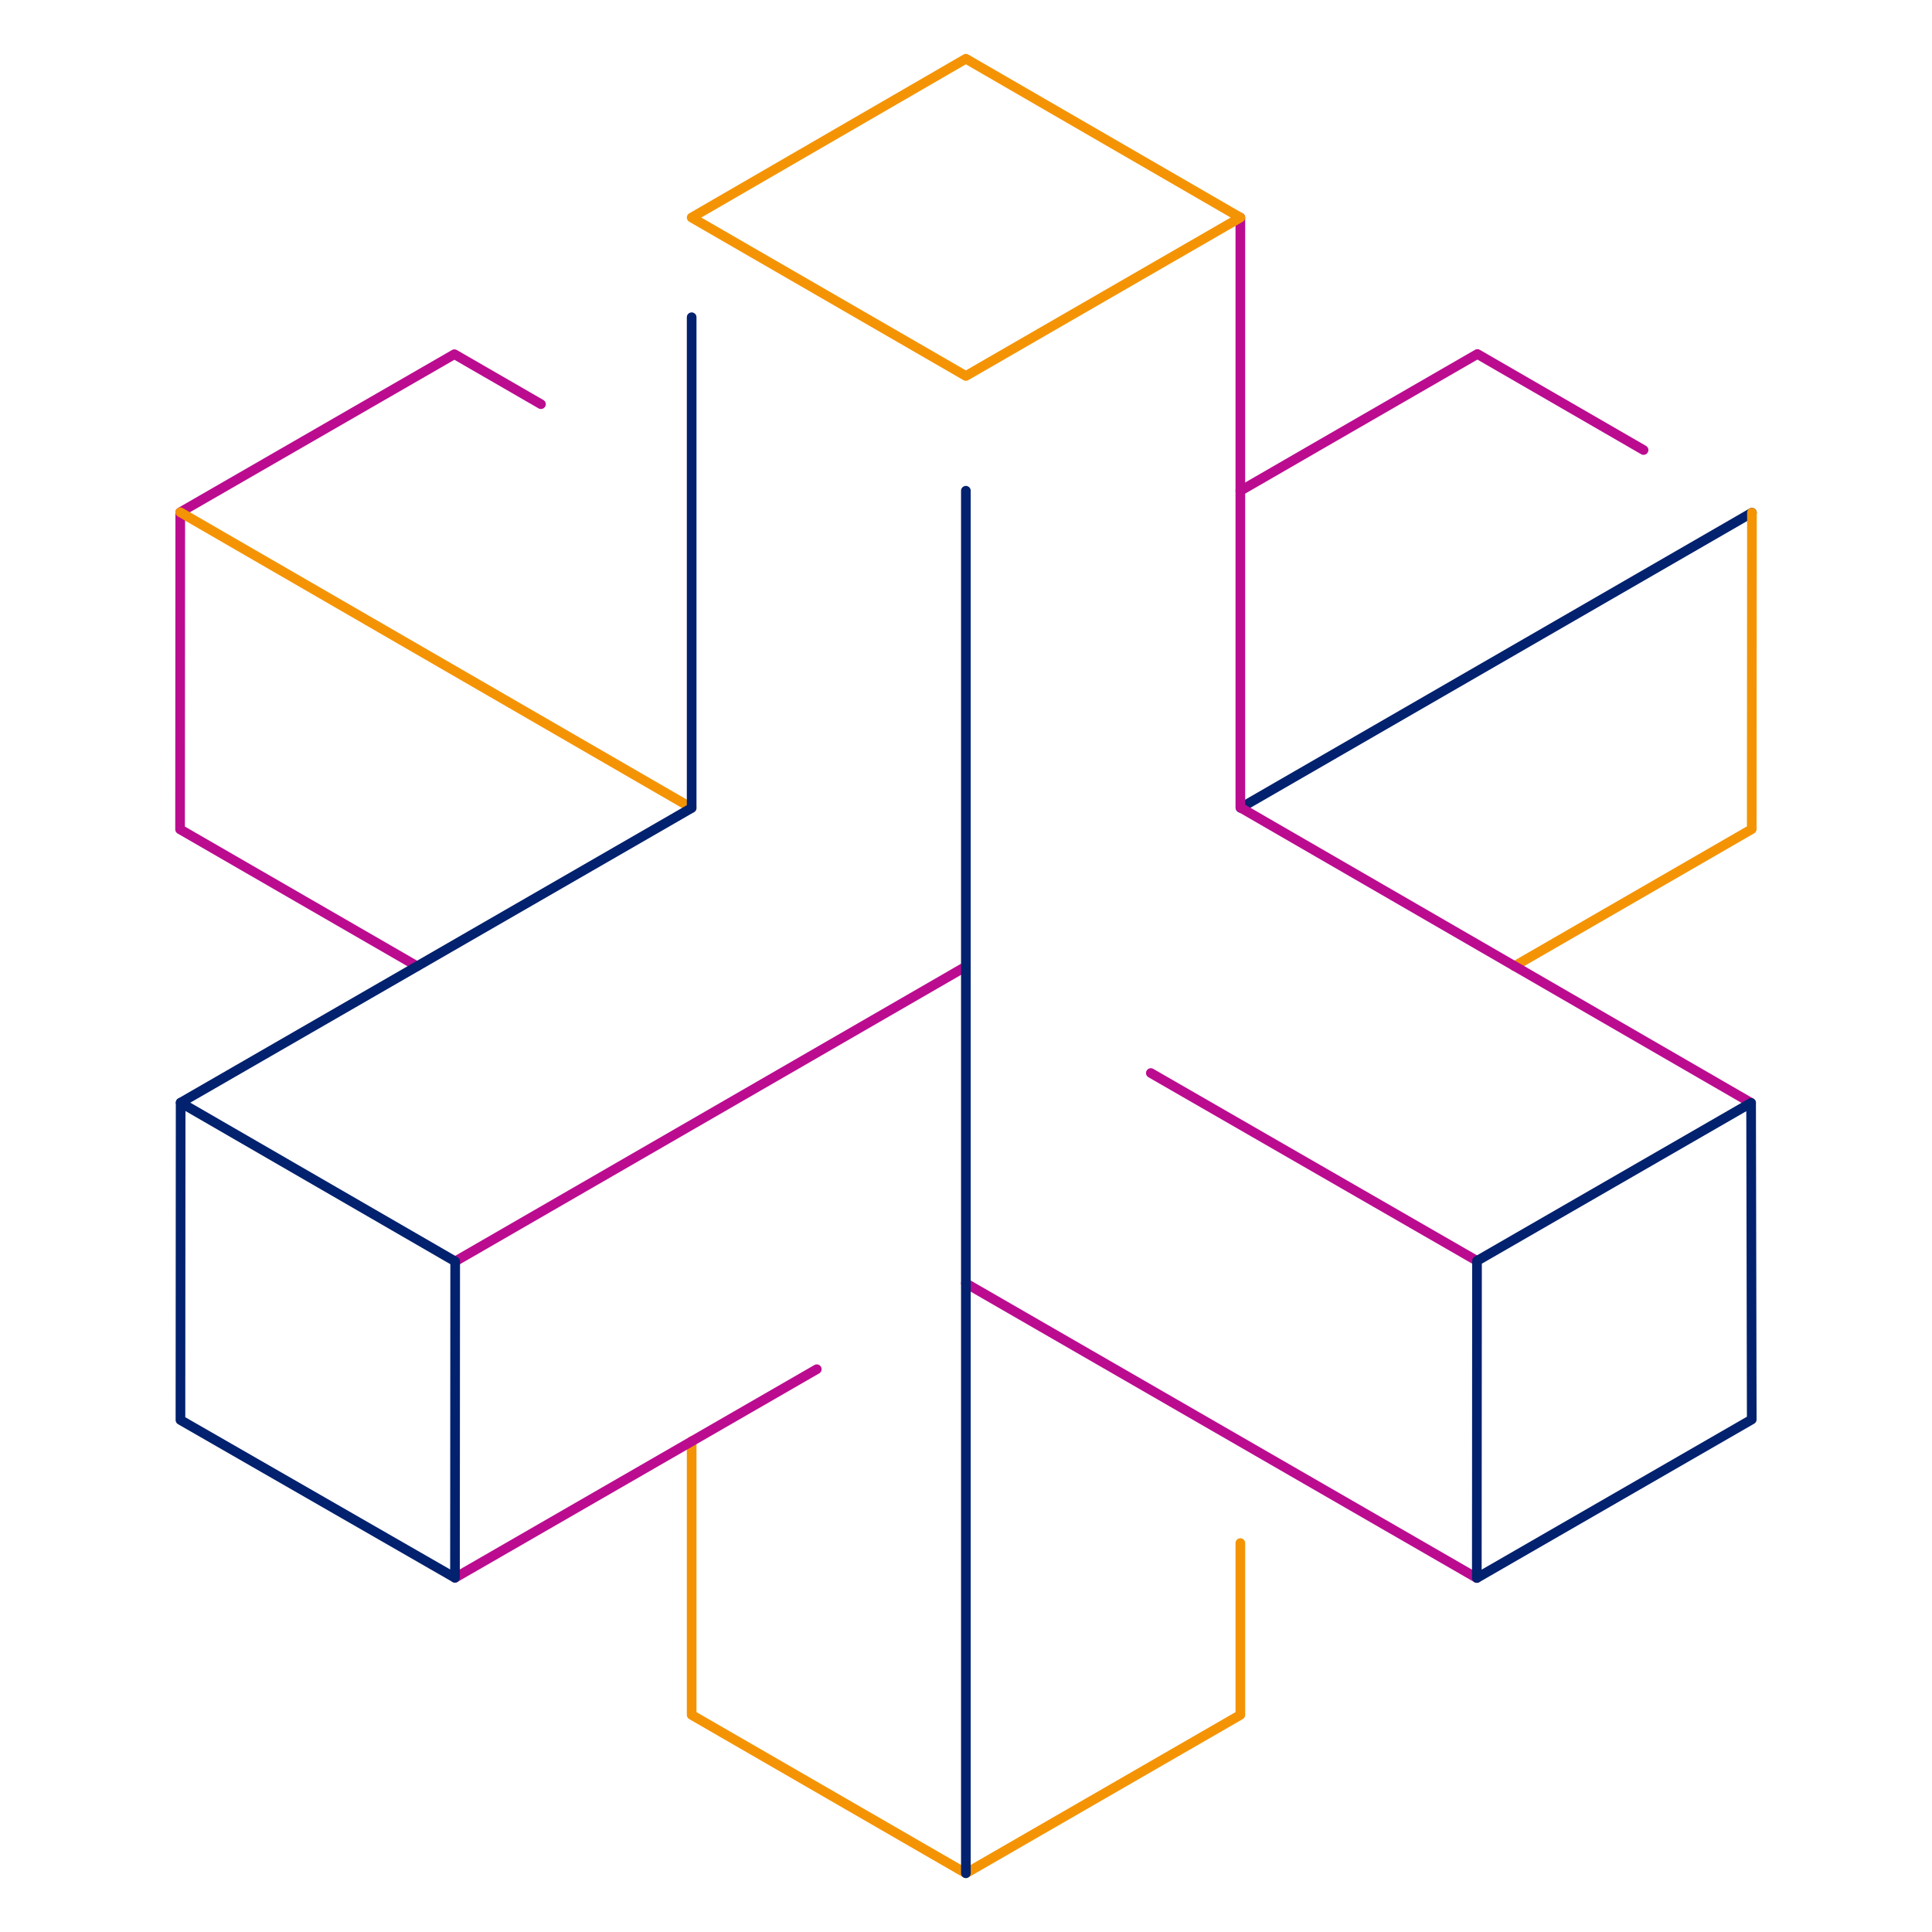 <?xml version="1.0" encoding="UTF-8"?>
<svg id="Graphics" xmlns="http://www.w3.org/2000/svg" version="1.1" viewBox="0 0 300 300">
  <!-- Generator: Adobe Illustrator 29.3.1, SVG Export Plug-In . SVG Version: 2.1.0 Build 151)  -->
  <defs>
    <style>
      .st0 {
        stroke: #02216e;
      }

      .st0, .st1, .st2 {
        fill: none;
        stroke-linecap: round;
        stroke-linejoin: round;
        stroke-width: 1.5px;
      }

      .st1 {
        stroke: #bb0c90;
      }

      .st2 {
        stroke: #f49405;
      }
    </style>
  </defs>
  <g>
    <g>
      <polyline class="st1" points="255.21 69.88 229.41 54.97 208.06 67.29 192.6 76.22"/>
      <polyline class="st2" points="107.4 223.78 107.4 266.29 149.98 290.88 192.6 266.29 192.6 239.61"/>
      <polyline class="st1" points="64.76 150.03 27.96 128.78 27.99 79.54 70.56 55 84 62.76"/>
    </g>
    <line class="st2" x1="27.99" y1="79.54" x2="107.4" y2="125.46"/>
    <line class="st0" x1="192.64" y1="125.45" x2="272.04" y2="79.61"/>
    <line class="st1" x1="70.68" y1="195.87" x2="149.98" y2="150.08"/>
  </g>
  <line class="st1" x1="70.65" y1="245" x2="126.83" y2="212.61"/>
  <polyline class="st2" points="235.15 150.03 272.01 128.75 272.04 79.61"/>
  <line class="st1" x1="149.98" y1="199.27" x2="229.32" y2="245.03"/>
  <line class="st1" x1="178.7" y1="166.62" x2="229.35" y2="195.79"/>
  <line class="st0" x1="149.98" y1="76.2" x2="149.98" y2="290.88"/>
  <polyline class="st0" points="107.4 49.26 107.4 125.46 28.05 171.22"/>
  <polyline class="st1" points="192.6 33.78 192.6 125.39 271.91 171.25"/>
  <polygon class="st2" points="192.6 33.78 192.6 33.78 192.6 33.78 149.98 9.12 107.4 33.78 107.4 33.78 107.4 33.78 107.4 33.78 107.4 33.78 149.98 58.38 192.6 33.78 192.6 33.78 192.6 33.78"/>
  <polygon class="st0" points="229.32 245.03 272.01 220.42 271.91 171.25 229.35 195.79 229.32 245.03 229.32 245.03 229.32 245.03 229.32 245.03 229.32 245.03"/>
  <polygon class="st0" points="70.65 245 70.68 195.87 28.05 171.22 28.05 171.22 28.02 220.5 70.65 245 70.65 245 70.65 245 70.65 245 70.65 245"/>
</svg>